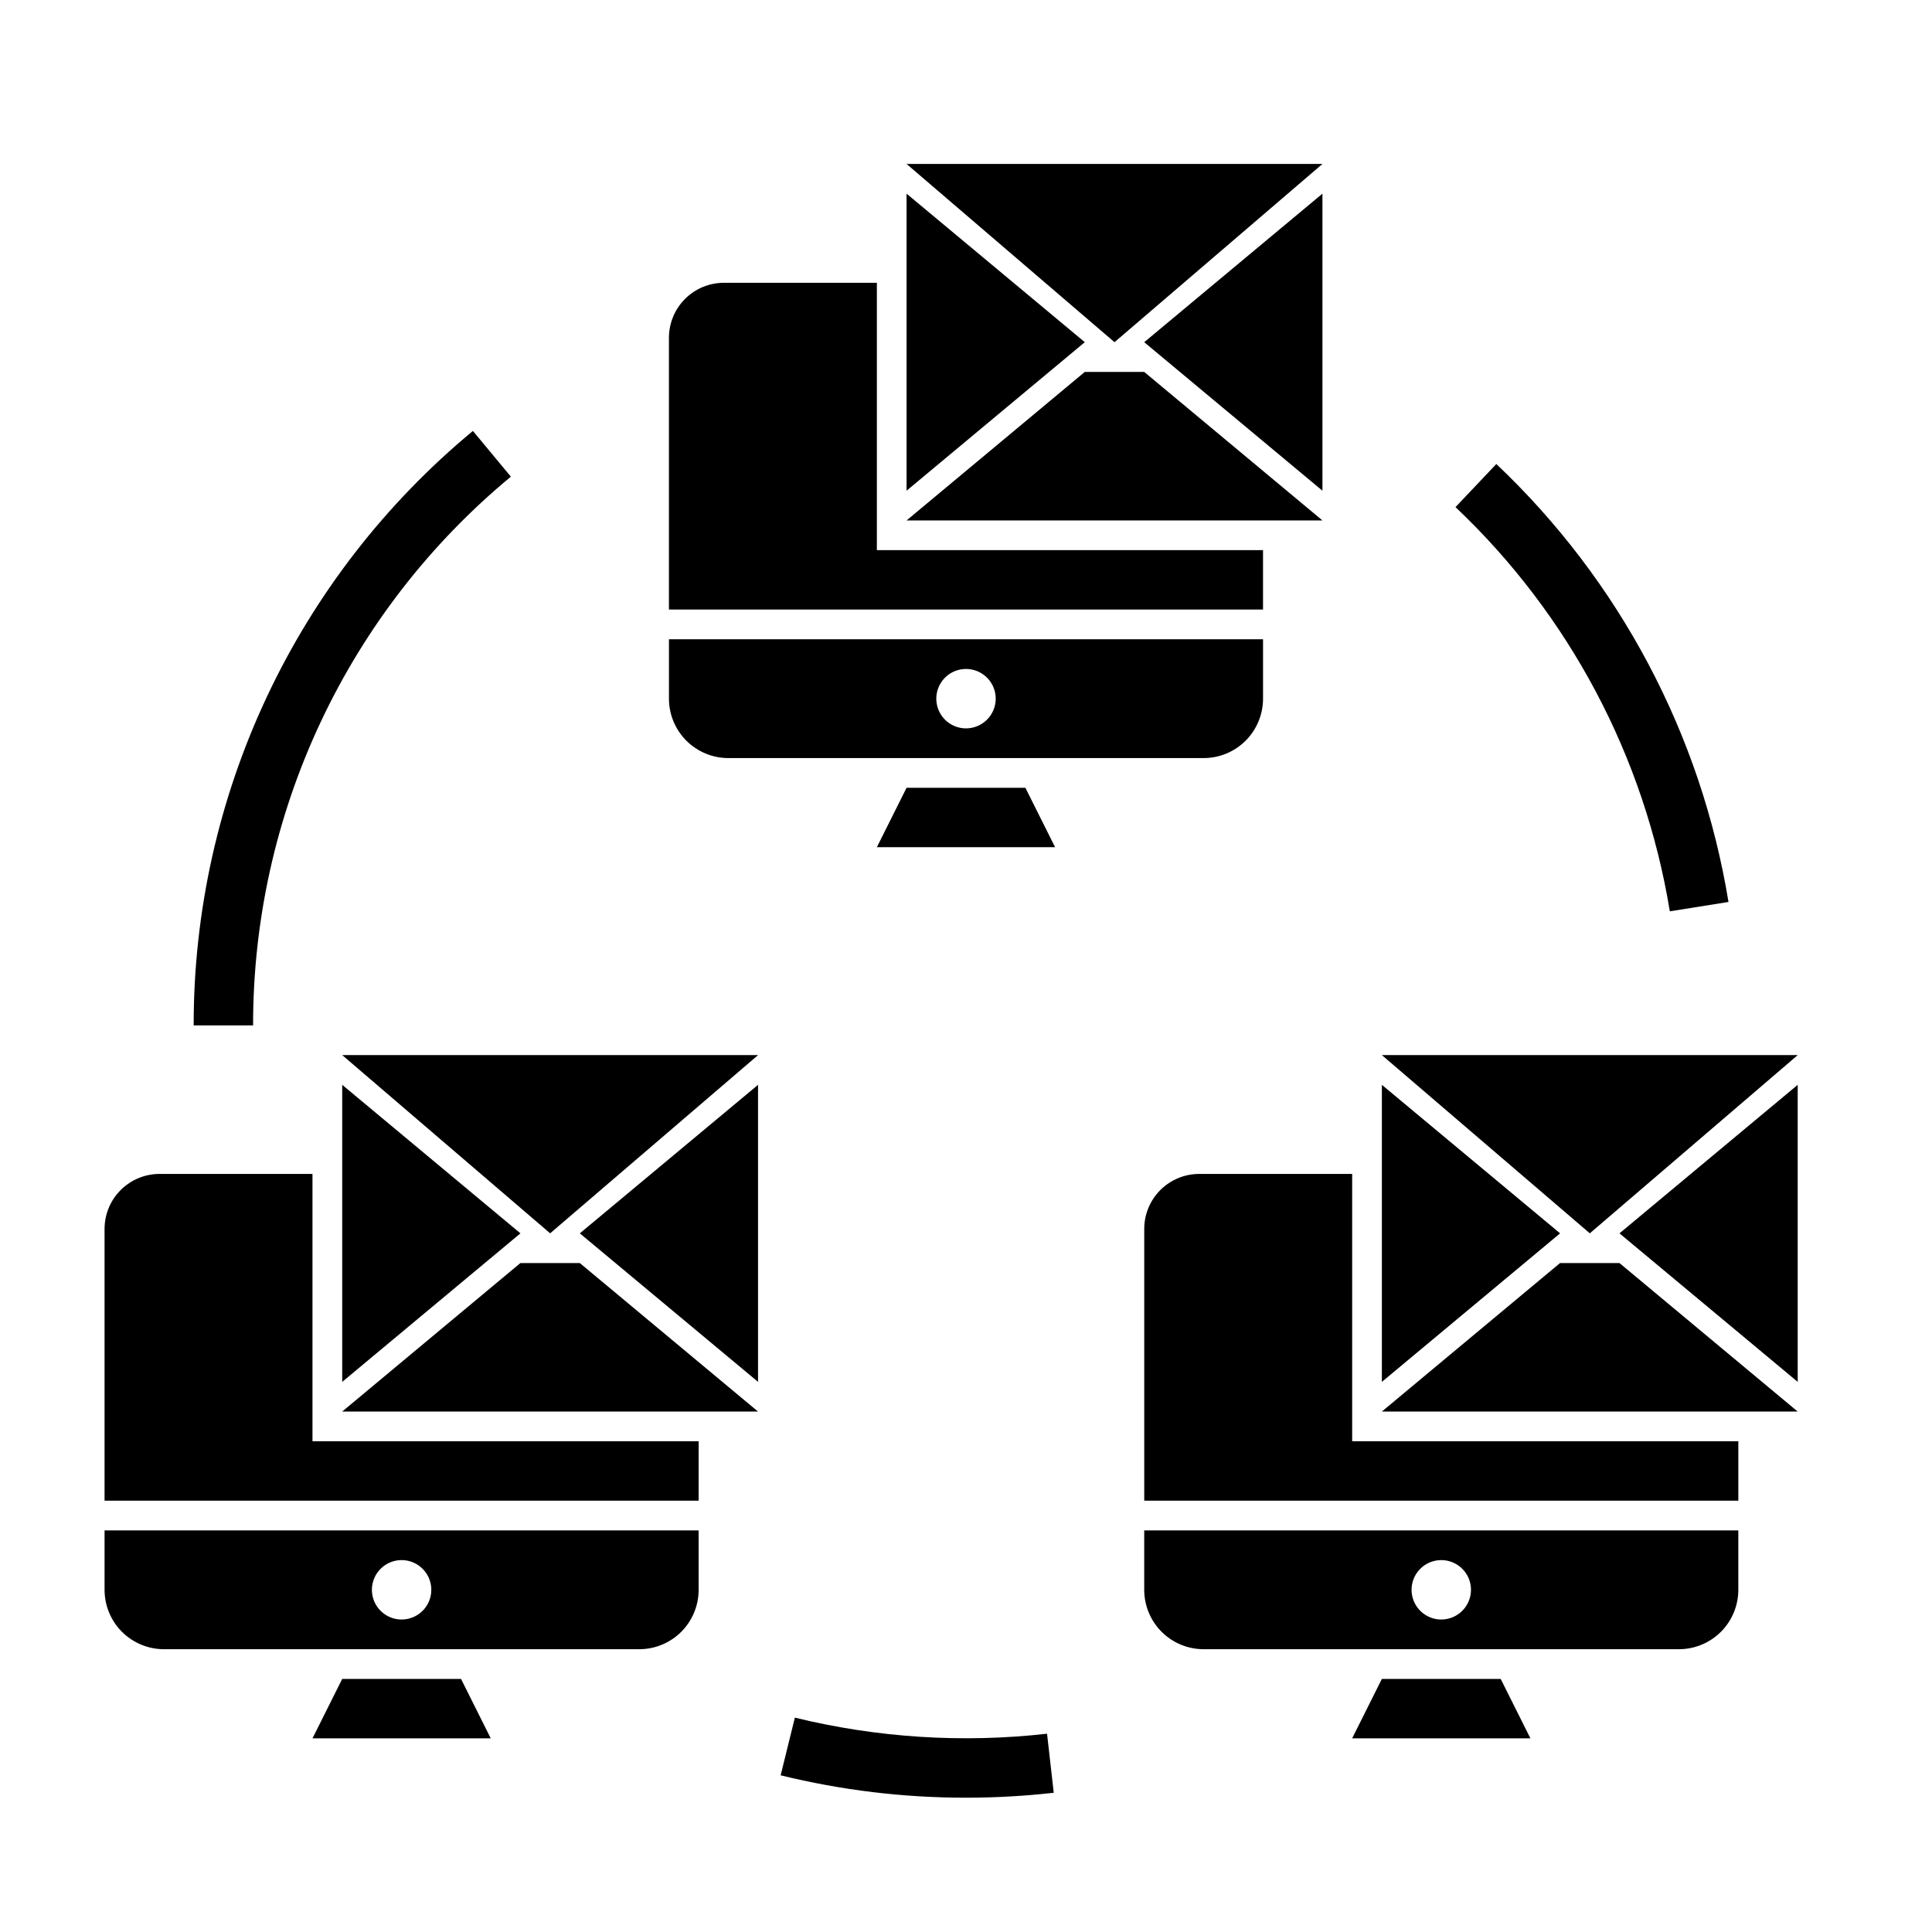 <?xml version="1.0" encoding="UTF-8"?>
<!-- Uploaded to: ICON Repo, www.svgrepo.com, Generator: ICON Repo Mixer Tools -->
<svg fill="#000000" width="800px" height="800px" version="1.1" viewBox="144 144 512 512" xmlns="http://www.w3.org/2000/svg">
 <g>
  <path d="m211.07 415.74h-15.746c-0.031-30.086 6.586-59.812 19.379-87.043 12.793-27.234 31.441-51.305 54.621-70.492l10.059 12.113v0.004c-21.395 17.707-38.613 39.926-50.422 65.066-11.812 25.141-17.918 52.578-17.891 80.352z"/>
  <path d="m400 620.41c-16.555 0.008-33.047-1.984-49.121-5.934l3.769-15.281c21.852 5.34 44.477 6.785 66.832 4.258l1.77 15.648 0.004 0.004c-7.723 0.867-15.484 1.305-23.254 1.305z"/>
  <path d="m586.52 385.51c-6.703-40.961-26.652-78.594-56.797-107.12l10.816-11.422c32.656 30.91 54.27 71.68 61.527 116.06z"/>
  <path d="m384.25 187.45h110.21l-55.102 47.234z"/>
  <path d="m494.46 195.32v78.723l-47.23-39.359z"/>
  <path d="m384.25 195.32v78.723l47.234-39.359z"/>
  <path d="m494.46 281.92h-110.21l47.234-39.359h15.742z"/>
  <path d="m321.28 313.41v15.742c0 4.176 1.66 8.184 4.613 11.133 2.953 2.953 6.957 4.613 11.133 4.613h125.95c4.172 0 8.18-1.66 11.133-4.613 2.949-2.949 4.609-6.957 4.609-11.133v-15.742zm78.719 23.617h0.004c-3.184 0-6.055-1.918-7.273-4.859-1.219-2.941-0.547-6.328 1.707-8.582 2.25-2.25 5.637-2.922 8.578-1.703 2.941 1.219 4.859 4.086 4.859 7.269 0 2.09-0.828 4.094-2.305 5.566-1.477 1.477-3.481 2.309-5.566 2.309z"/>
  <path d="m384.25 352.77h31.488l7.871 15.746h-47.23z"/>
  <path d="m376.38 289.79v-70.848h-40.527c-3.863 0-7.574 1.535-10.309 4.269-2.734 2.734-4.269 6.445-4.269 10.309v72.016h157.44v-15.746z"/>
  <path d="m510.21 423.61h110.21l-55.102 47.234z"/>
  <path d="m620.41 431.49v78.719l-47.23-39.359z"/>
  <path d="m510.21 431.49v78.719l47.23-39.359z"/>
  <path d="m620.41 518.08h-110.21l47.23-39.359h15.746z"/>
  <path d="m447.23 549.57v15.746c0 4.176 1.66 8.18 4.613 11.133 2.949 2.949 6.957 4.609 11.133 4.609h125.95c4.176 0 8.18-1.66 11.133-4.609 2.953-2.953 4.613-6.957 4.613-11.133v-15.746zm78.719 23.617c-3.184 0-6.051-1.918-7.269-4.859-1.219-2.941-0.547-6.328 1.703-8.578 2.254-2.254 5.641-2.926 8.582-1.707s4.859 4.09 4.859 7.273c0 2.086-0.832 4.09-2.309 5.566-1.477 1.477-3.477 2.305-5.566 2.305z"/>
  <path d="m510.21 588.93h31.488l7.871 15.746h-47.23z"/>
  <path d="m502.34 525.95v-70.848h-40.527c-3.867 0-7.574 1.539-10.309 4.269-2.734 2.734-4.269 6.445-4.269 10.312v72.012h157.44v-15.746z"/>
  <path d="m234.69 423.61h110.21l-55.105 47.234z"/>
  <path d="m344.89 431.49v78.719l-47.23-39.359z"/>
  <path d="m234.69 431.49v78.719l47.23-39.359z"/>
  <path d="m344.89 518.08h-110.21l47.23-39.359h15.746z"/>
  <path d="m171.71 549.57v15.746c0 4.176 1.656 8.18 4.609 11.133 2.953 2.949 6.957 4.609 11.133 4.609h125.95c4.176 0 8.18-1.66 11.133-4.609 2.953-2.953 4.609-6.957 4.609-11.133v-15.746zm78.719 23.617c-3.184 0-6.055-1.918-7.273-4.859-1.219-2.941-0.543-6.328 1.707-8.578 2.25-2.254 5.637-2.926 8.578-1.707s4.859 4.09 4.859 7.273c0 2.086-0.828 4.09-2.305 5.566-1.477 1.477-3.477 2.305-5.566 2.305z"/>
  <path d="m234.69 588.93h31.488l7.871 15.746h-47.234z"/>
  <path d="m226.81 525.95v-70.848h-40.523c-3.867 0-7.574 1.539-10.309 4.269-2.734 2.734-4.269 6.445-4.269 10.312v72.012h157.44v-15.746z"/>
 </g>
</svg>